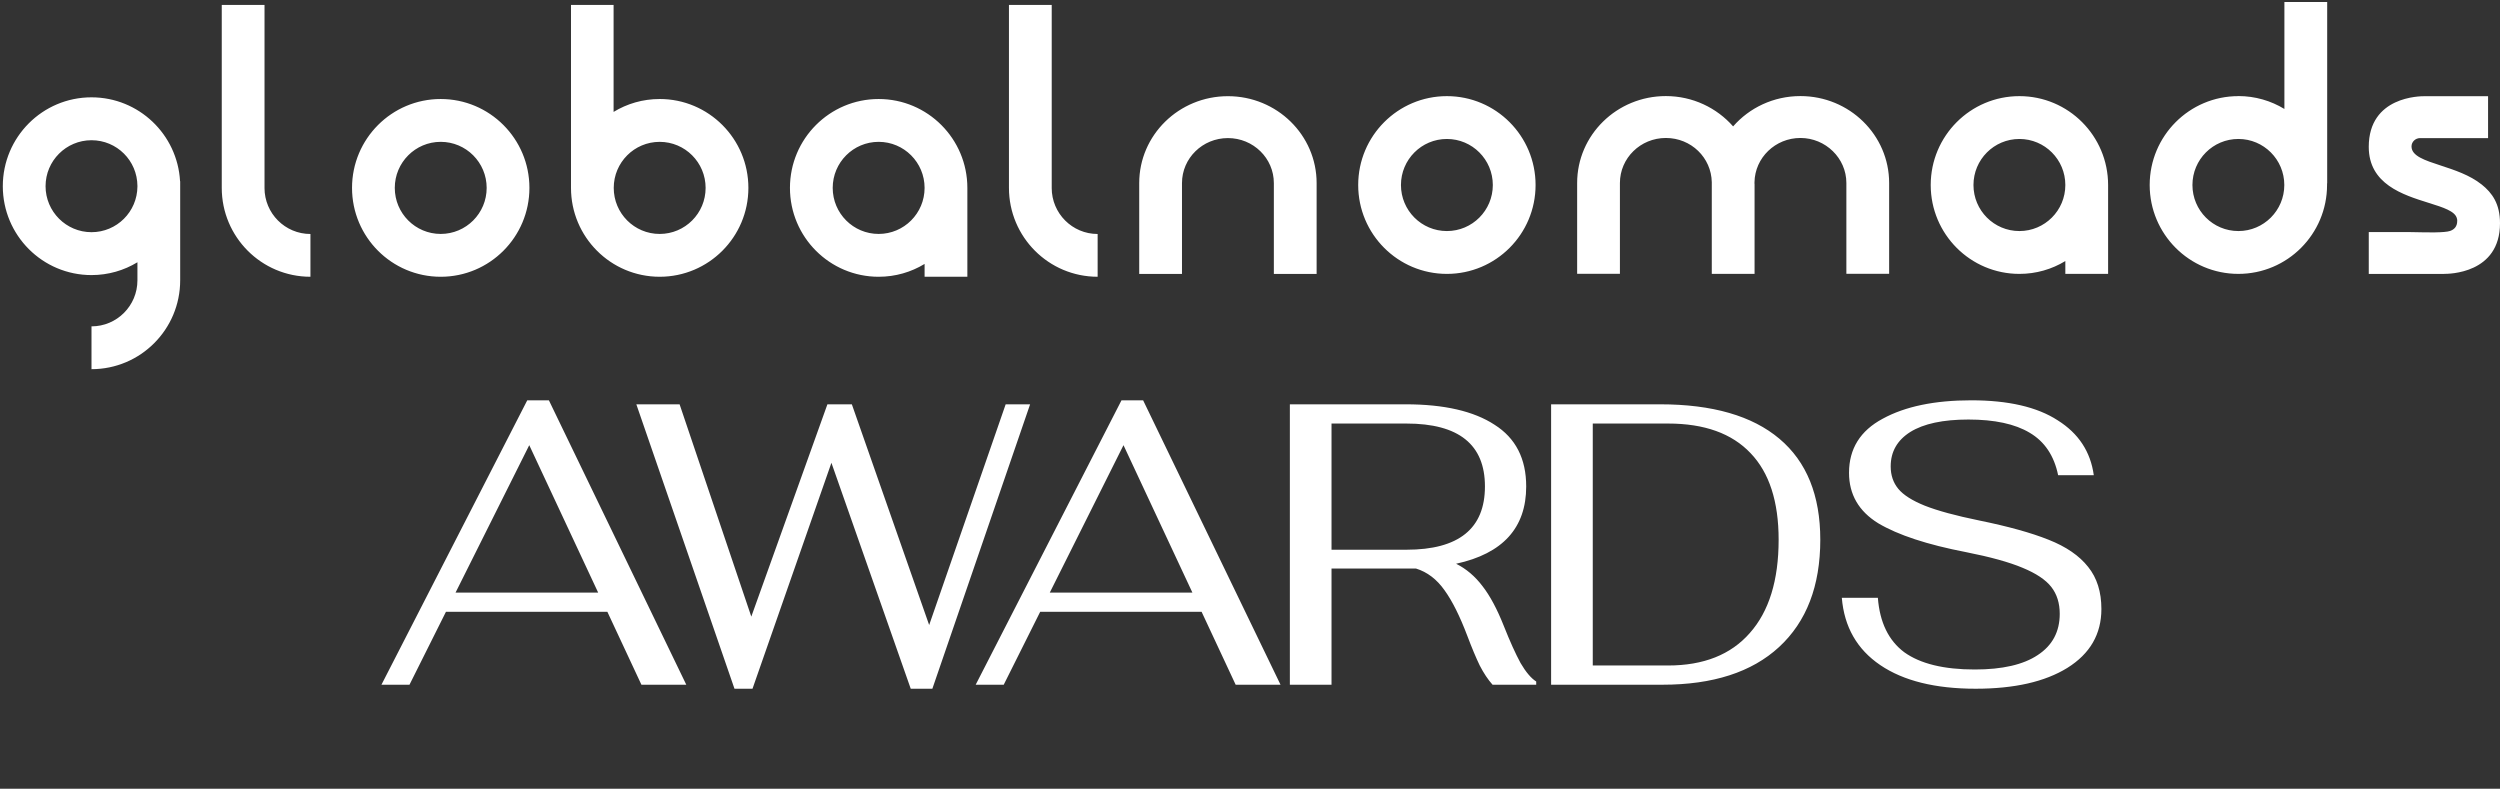 <?xml version="1.0" encoding="UTF-8"?> <svg xmlns="http://www.w3.org/2000/svg" width="878" height="277" viewBox="0 0 878 277" fill="none"><rect x="0" y="0" width="878" height="277" fill="#333333" stroke="none"/><path d="M213.31 214.87H156.614L143.812 240.474H133.964L185.173 140.589H192.77L241.025 240.474H225.268L213.31 214.87ZM210.074 208.117L185.876 156.345L159.991 208.117H210.074ZM223.481 141.995H238.675L263.857 216.558L290.587 141.995H299.169L326.321 219.512L353.191 141.995H361.773L327.446 241.881H319.849L291.994 162.535L264.279 241.881H257.948L223.481 141.995ZM422.005 214.87H365.31L352.508 240.474H342.66L393.869 140.589H401.466L449.72 240.474H433.964L422.005 214.87ZM418.77 208.117L394.572 156.345L368.686 208.117H418.77ZM528.123 219.794C530.28 225.233 532.249 229.595 534.031 232.877C535.907 236.066 537.736 238.223 539.518 239.349V240.474H524.184C522.589 238.692 521.089 236.441 519.682 233.721C518.369 231.001 516.915 227.531 515.321 223.311C512.694 216.37 510.021 211.024 507.302 207.273C504.582 203.427 501.252 200.895 497.313 199.676H493.655H467.629V240.474H452.998V141.995H493.655C507.161 141.995 517.571 144.387 524.887 149.17C532.296 153.86 536.001 161.082 536.001 170.836C536.001 185.373 527.794 194.424 511.381 197.988C514.945 199.77 518.04 202.396 520.667 205.866C523.293 209.242 525.778 213.885 528.123 219.794ZM493.937 193.064C512.319 193.064 521.511 185.654 521.511 170.836C521.511 156.111 512.319 148.748 493.937 148.748H467.629V193.064H493.937ZM544.748 141.995H583.014C601.396 141.995 615.371 146.028 624.937 154.094C634.504 162.16 639.287 173.978 639.287 189.547C639.287 205.772 634.457 218.34 624.797 227.25C615.23 236.066 601.584 240.474 583.858 240.474H544.748V141.995ZM585.827 233.721C598.301 233.721 607.868 229.923 614.527 222.326C621.28 214.729 624.656 203.803 624.656 189.547C624.656 176.135 621.373 166.006 614.808 159.159C608.243 152.218 598.583 148.748 585.827 148.748H559.379V233.721H585.827ZM693.835 241.881C679.673 241.881 668.512 239.114 660.352 233.581C652.193 228.047 647.691 220.169 646.847 209.946H659.508C660.165 218.574 663.26 224.952 668.793 229.079C674.421 233.112 682.674 235.128 693.554 235.128C703.214 235.128 710.576 233.44 715.641 230.064C720.799 226.687 723.379 221.857 723.379 215.573C723.379 211.822 722.394 208.68 720.424 206.147C718.455 203.615 715.078 201.364 710.295 199.394C705.606 197.425 698.993 195.596 690.459 193.908C676.859 191.282 666.589 187.905 659.649 183.779C652.802 179.558 649.379 173.649 649.379 166.052C649.379 157.611 653.318 151.281 661.196 147.06C669.075 142.746 679.438 140.589 692.288 140.589C705.324 140.589 715.454 142.933 722.675 147.623C729.991 152.218 734.211 158.643 735.337 166.896H722.816C721.409 160.05 718.08 155.079 712.827 151.984C707.669 148.889 700.494 147.341 691.303 147.341C682.393 147.341 675.593 148.795 670.904 151.703C666.308 154.61 664.01 158.643 664.01 163.801C664.01 166.896 664.901 169.523 666.683 171.68C668.465 173.837 671.56 175.806 675.968 177.588C680.47 179.37 686.848 181.106 695.101 182.794C705.23 184.857 713.343 187.108 719.44 189.547C725.63 191.985 730.272 195.174 733.367 199.113C736.462 202.958 738.01 207.882 738.01 213.885C738.01 222.701 734.024 229.595 726.052 234.565C718.173 239.442 707.435 241.881 693.835 241.881Z" fill="white"></path><path fill-rule="evenodd" clip-rule="evenodd" d="M802.281 38.269C797.573 35.401 792.031 33.739 786.116 33.739V33.761C768.911 33.761 754.97 47.731 754.97 64.974C754.97 82.218 768.911 96.187 786.116 96.187C803.321 96.187 817.263 82.218 817.263 64.974V64.407H817.307V0.691H802.281V38.269ZM786.116 81.145C777.2 81.145 769.984 73.907 769.984 64.974C769.984 56.041 777.2 48.803 786.116 48.803C795.033 48.803 802.248 56.041 802.248 64.974C802.248 73.907 795.033 81.145 786.116 81.145ZM231.658 34.776H231.675L231.681 34.771C248.885 34.771 262.833 48.74 262.833 65.984C262.833 83.228 248.88 97.197 231.681 97.197C214.481 97.197 200.534 83.228 200.534 65.984V1.723H215.493V39.307C220.196 36.433 225.738 34.776 231.658 34.776ZM215.543 65.99C215.543 74.923 222.764 82.16 231.675 82.16C240.592 82.16 247.812 74.923 247.812 65.99C247.812 57.056 240.586 49.819 231.675 49.819C222.764 49.819 215.543 57.056 215.543 65.99ZM400.093 64.303C400.093 47.443 414.035 33.779 431.24 33.779H431.251C448.456 33.779 462.397 47.443 462.397 64.303V96.2H447.377V64.303C447.377 55.57 440.162 48.494 431.245 48.494C422.329 48.494 415.113 55.57 415.113 64.303V96.2H400.093V64.303ZM32.133 34.182C14.928 34.182 0.987 48.152 0.987 65.396C0.987 82.639 14.928 96.609 32.133 96.609C38.042 96.609 43.557 94.963 48.265 92.106V98.449C48.265 107.382 41.05 114.619 32.133 114.619V129.656C49.338 129.656 63.28 115.687 63.28 98.443V63.633H63.235C62.324 47.212 48.743 34.182 32.133 34.182ZM48.265 65.501C48.209 74.368 41.016 81.544 32.133 81.544C23.25 81.544 16.001 74.306 16.001 65.396C16.001 56.485 23.217 49.247 32.133 49.247C41.05 49.247 48.209 56.423 48.265 65.29V65.501ZM92.9 1.723V66.006H92.894C92.894 74.939 100.115 82.177 109.026 82.177V97.197C91.827 97.197 77.88 83.228 77.88 65.984V1.723H92.9ZM709.214 33.763C692.009 33.763 678.067 47.733 678.067 64.977C678.067 82.22 692.009 96.19 709.214 96.19C715.112 96.19 720.637 94.55 725.346 91.681V96.19H740.366V64.977C740.366 47.733 726.424 33.763 709.219 33.763H709.214ZM709.214 81.147C700.297 81.147 693.082 73.91 693.082 64.977C693.082 56.043 700.297 48.806 709.214 48.806C718.13 48.806 725.346 56.043 725.346 64.977C725.346 73.91 718.13 81.147 709.214 81.147ZM369.364 1.723V66.006H369.358C369.358 74.939 376.579 82.177 385.49 82.177V97.197C368.291 97.197 354.344 83.228 354.344 65.984V1.723H369.364ZM857.193 58.135C861.924 59.68 867.382 61.47 871.524 64.772H871.535C875.315 67.785 878 71.626 878 78.397C878 96.187 859.899 96.185 858.404 96.185H858.394H858.355L858.327 96.207H831.911V81.493H845.514C846.209 81.493 847.209 81.515 848.371 81.543C852.485 81.638 858.594 81.771 860.467 81.11C861.924 80.604 862.974 79.57 862.974 77.591V77.23C862.974 77.068 862.935 76.907 862.874 76.746C862.286 74.171 858.08 72.853 852.943 71.245L852.918 71.237C843.852 68.402 831.906 64.661 831.906 51.575C831.906 33.785 850.007 33.787 851.501 33.787H851.512H873.809V48.501H849.878C848.238 48.54 846.926 49.835 846.926 51.431C846.926 54.776 851.531 56.283 857.188 58.133L857.193 58.135ZM508.147 33.763C490.947 33.763 477 47.733 477 64.977C477 82.22 490.947 96.19 508.147 96.19C525.346 96.19 539.293 82.22 539.293 64.977C539.293 47.733 525.351 33.763 508.147 33.763ZM508.147 81.147C499.23 81.147 492.015 73.91 492.015 64.977C492.015 56.043 499.23 48.806 508.147 48.806C517.063 48.806 524.278 56.043 524.278 64.977C524.278 73.91 517.063 81.147 508.147 81.147ZM277.432 65.987C277.432 48.743 291.379 34.774 308.578 34.774H308.584C325.789 34.774 339.736 48.743 339.736 65.987V97.2H324.716V92.692C320.002 95.56 314.488 97.2 308.578 97.2C291.379 97.2 277.432 83.231 277.432 65.987ZM292.447 65.987C292.447 74.92 299.668 82.158 308.578 82.158C317.495 82.158 324.716 74.92 324.716 65.987C324.716 57.054 317.489 49.816 308.578 49.816C299.668 49.816 292.447 57.054 292.447 65.987ZM154.779 34.774C137.58 34.774 123.633 48.743 123.633 65.987C123.633 83.231 137.58 97.2 154.779 97.2C171.978 97.2 185.931 83.231 185.931 65.987C185.931 48.743 171.984 34.774 154.779 34.774ZM154.779 82.158C145.868 82.158 138.647 74.92 138.647 65.987C138.647 57.054 145.868 49.816 154.779 49.816C163.69 49.816 170.917 57.054 170.917 65.987C170.917 74.92 163.696 82.158 154.779 82.158ZM608.672 44.393C614.37 37.867 622.842 33.742 632.303 33.742H632.32C649.519 33.742 663.466 47.406 663.466 64.266V96.163H648.446V64.266C648.446 55.533 641.13 48.456 632.314 48.456C623.498 48.456 616.321 55.388 616.177 63.999V64.605H616.204V96.179H601.179V63.999C601.018 55.388 593.958 48.456 585.047 48.456C576.136 48.456 568.915 55.533 568.915 64.266V96.163H553.895V64.266C553.895 47.406 567.842 33.742 585.041 33.742C594.486 33.742 602.952 37.883 608.672 44.393Z" fill="white"></path></svg> 
